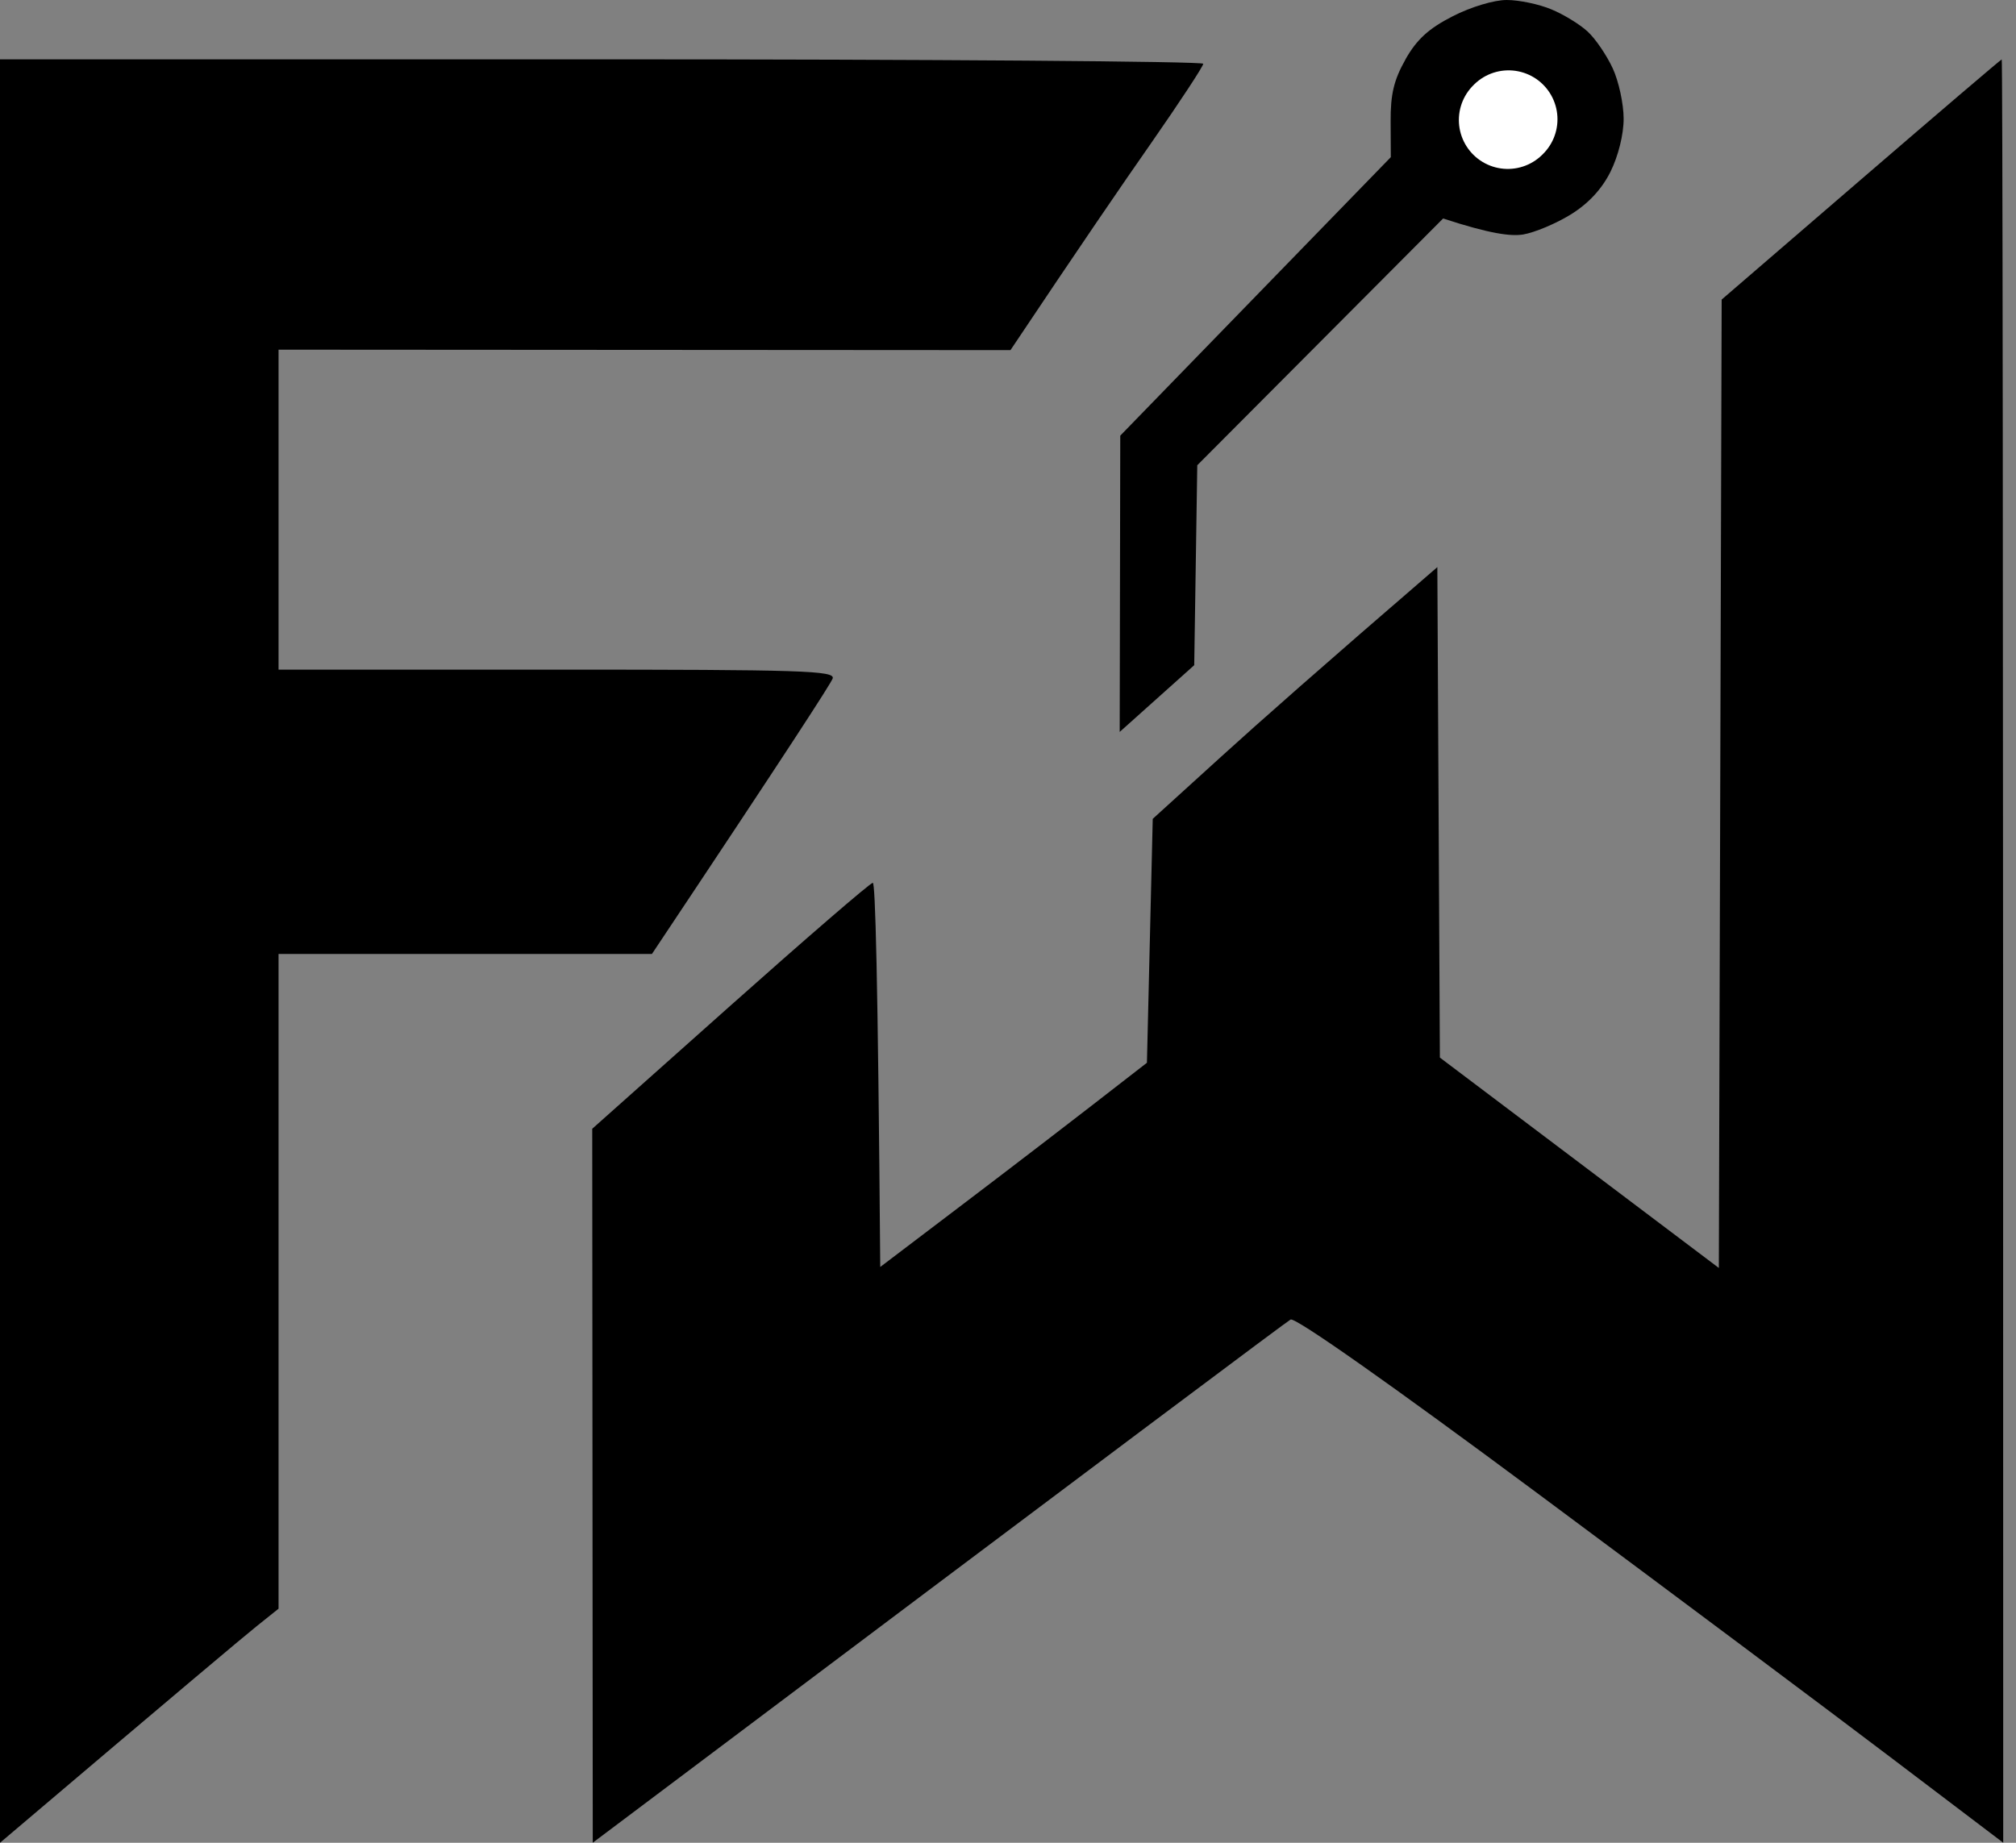 <svg fill="none" height="32" viewBox="0 0 35 32" width="35" xmlns="http://www.w3.org/2000/svg"><rect x="0" y="0" width="35" height="32" fill="#808080" stroke="none"/><g fill="#000"><path d="m24.401 1.03c.196-.346.403-.535.818-.747.318-.163.72-.284.941-.283.212 0 .56.073.772.162.212.087.496.261.631.386.135.123.33.411.435.637.105.226.19.619.19.875.001.275-.093.649-.228.922-.152.305-.387.556-.694.745-.255.157-.626.312-.823.345-.212.034-.571-.01-1.389-.278l-4.268 4.285-.053 3.472-1.294 1.159.01-5.145 4.697-4.836-.003-.617c-.003-.476.056-.723.258-1.08z"/><path d="m0 32v-15.485-15.485h10.443c5.744 0 10.444.035 10.447.077.001.042-.404.658-.9 1.371-.497.711-1.251 1.812-2.447 3.602l-12.707-.008v5.556h4.836c4.252 0 4.83.018 4.784.154-.029.084-.746 1.196-3.138 4.784h-6.482v11.369l-.386.309c-.212.17-1.301 1.083-4.45 3.756z"/><path d="m29.89 5.202 2.418-2.084c1.329-1.145 2.429-2.085 2.444-2.086.014-.002.026 6.966.026 30.967l-1.929-1.463c-1.061-.806-3.816-2.865-6.122-4.579-2.571-1.911-4.242-3.088-4.321-3.043-.071.039-2.825 2.1-12.115 9.085l-.009-12.398 2.397-2.136c1.318-1.174 2.431-2.135 2.474-2.135.042.001.088 1.502.129 6.671l1.44-1.093c.792-.601 1.835-1.398 3.19-2.453l.101-4.236 1.184-1.076c.651-.592 1.762-1.575 3.757-3.295l.044 8.517 4.843 3.653z"/></g><path d="m26.177 2.084.013-.013" stroke="#fff" stroke-linecap="round" stroke-width="1.699"/></svg>